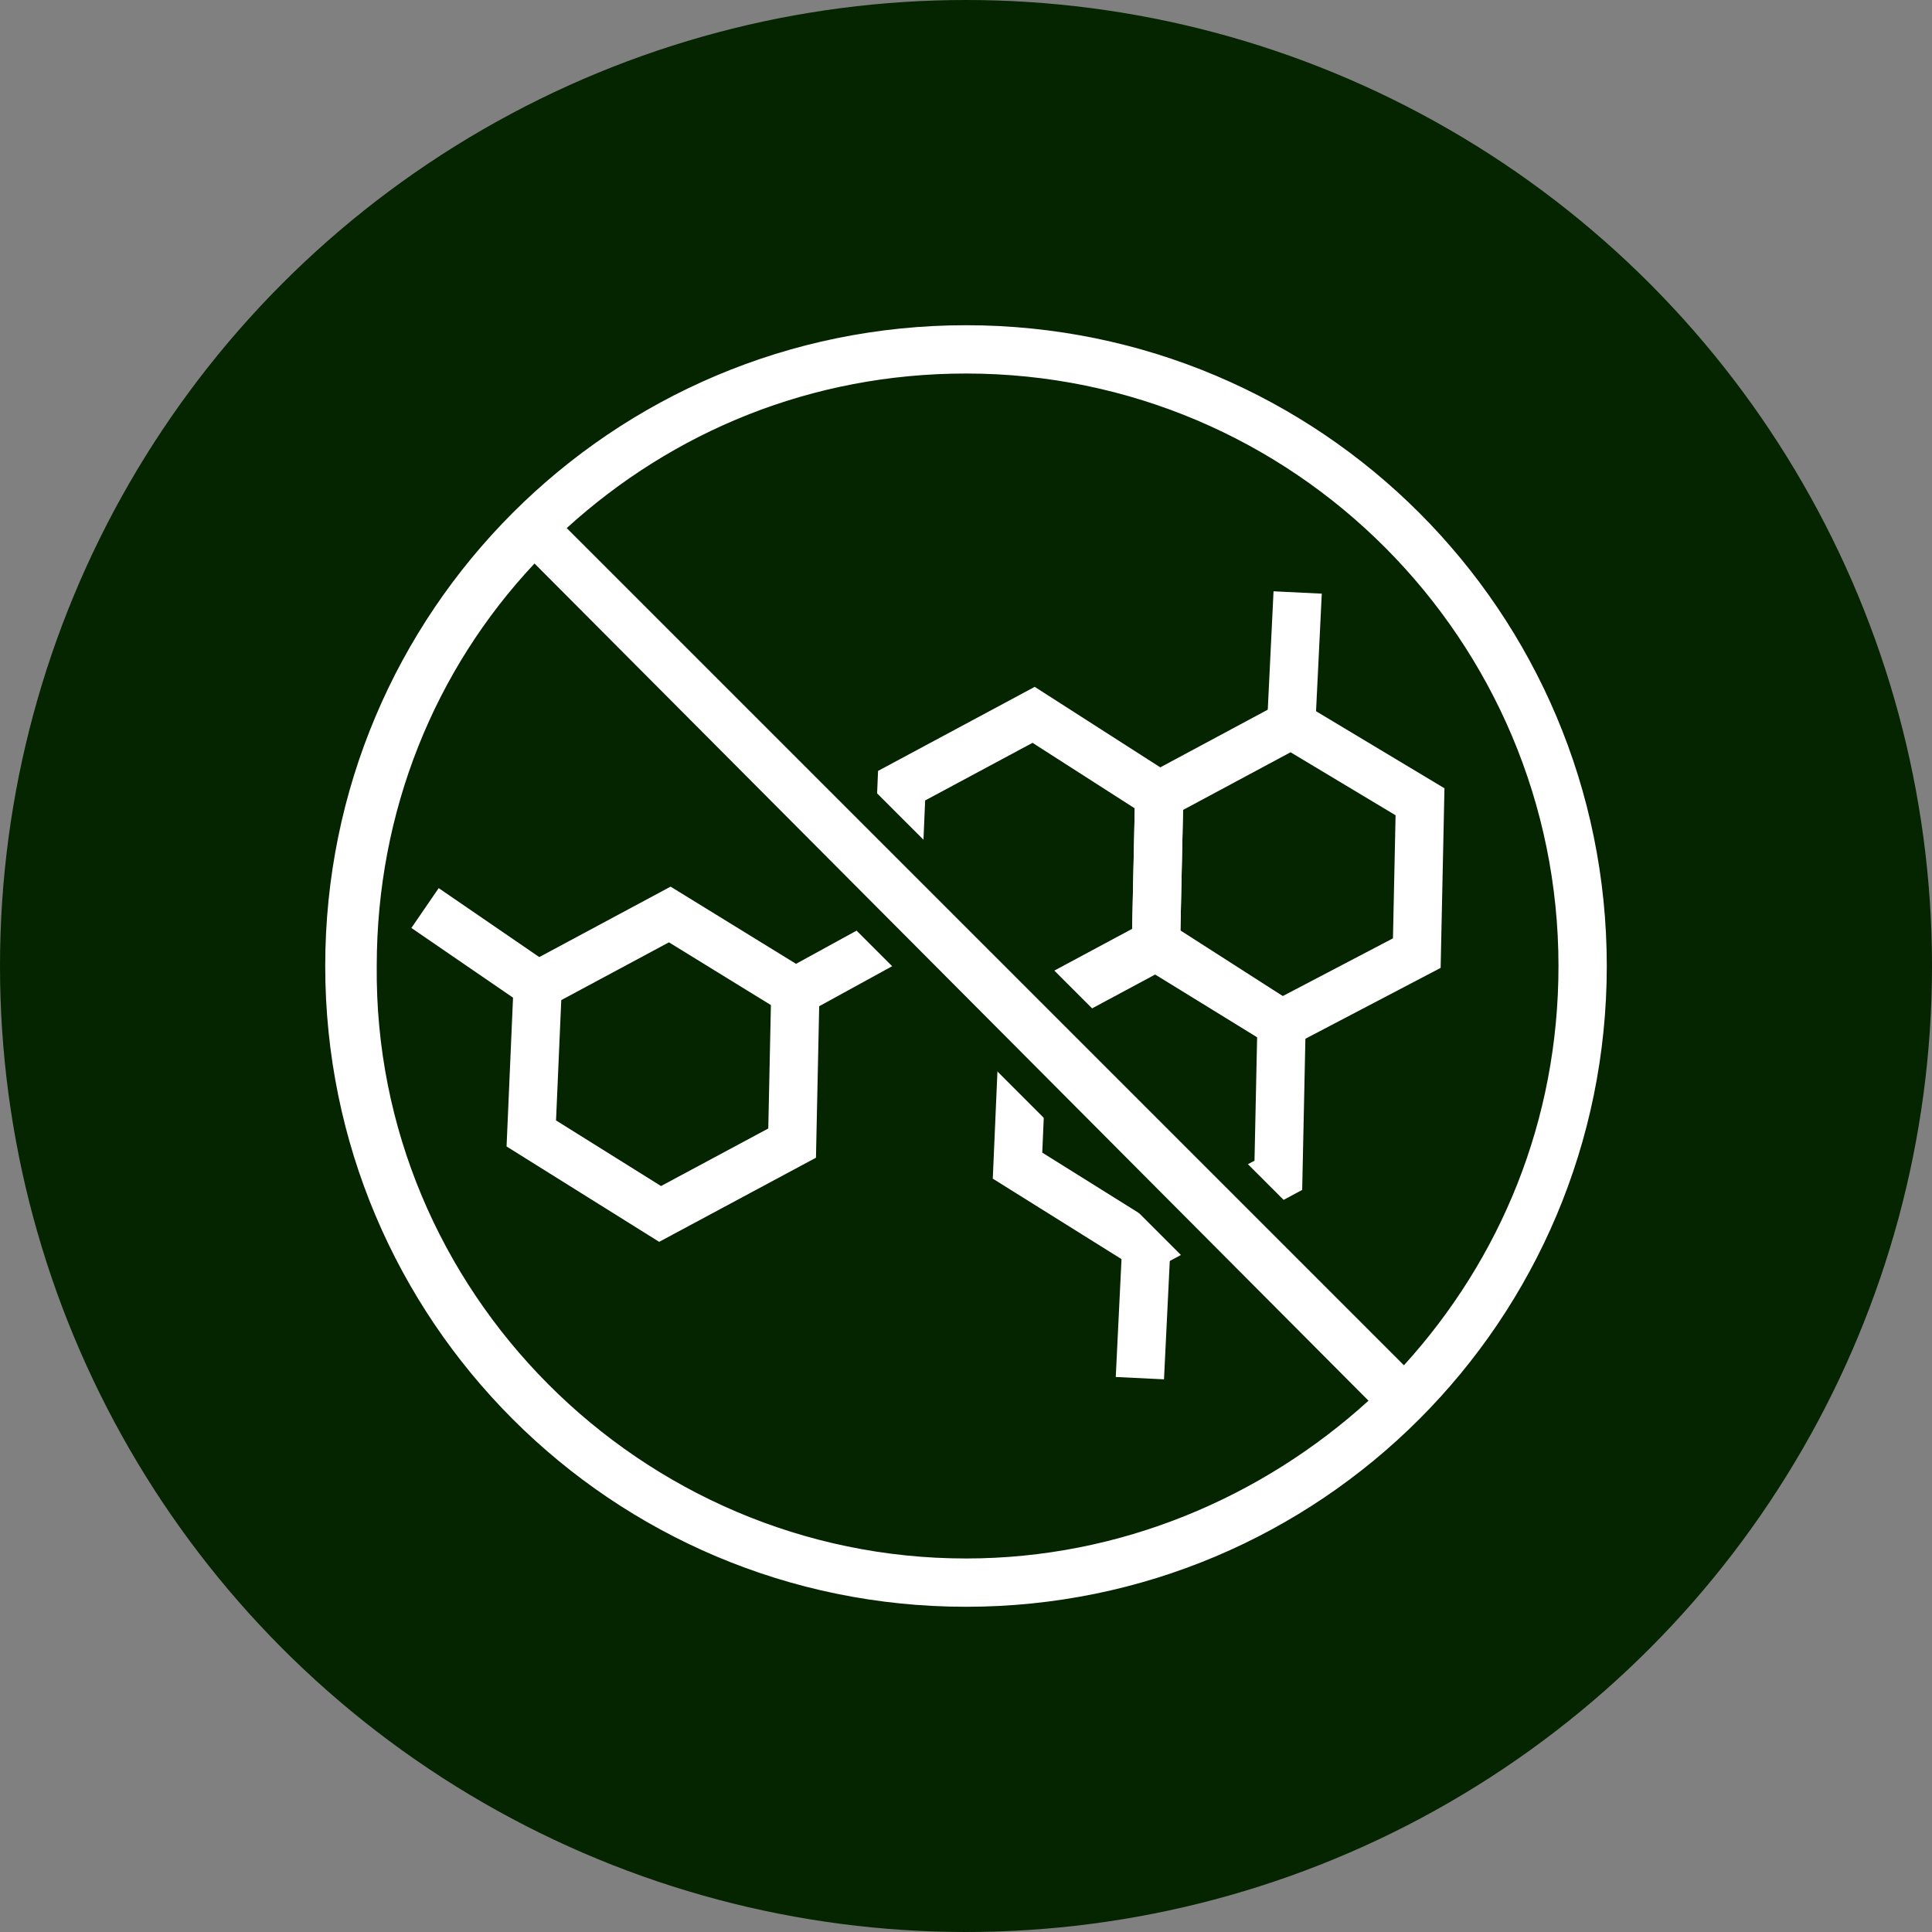 <!--?xml version="1.0" encoding="utf-8"?-->
<!-- Generator: Adobe Illustrator 28.0.0, SVG Export Plug-In . SVG Version: 6.00 Build 0)  -->
<svg xml:space="preserve" style="enable-background:new 0 0 60 60;" viewBox="0 0 60 60" y="0px" x="0px" xmlns:xlink="http://www.w3.org/1999/xlink" xmlns="http://www.w3.org/2000/svg" id="Layer_1" version="1.1">
<rect x="0" y="0" width="60" height="60" fill="#808080" stroke="none"/>
<style type="text/css">
	.st0{clip-path:url(#SVGID_00000160169001079628707700000003144263868158259374_);}
	.st1{fill:#052400;}
	.st2{fill:#FFFFFF;}
	.st3{fill:none;}
	.st4{clip-path:url(#SVGID_00000177479678271058666110000016226100116001709188_);}
	.st5{fill:#FFFFFF;stroke:#052400;stroke-width:0.4;}
	.st6{fill:none;stroke:#FFFFFF;stroke-width:1.5;}
	.st7{clip-path:url(#SVGID_00000084518414162236938350000000391197464868488600_);fill:none;stroke:#FFFFFF;stroke-width:1.5;}
	.st8{clip-path:url(#SVGID_00000091701473085020692720000012913219191276726191_);fill:none;stroke:#FFFFFF;stroke-width:1.5;}
	.st9{fill:none;stroke:#FFFFFF;stroke-width:1.5;stroke-linecap:round;stroke-linejoin:bevel;}
</style>
<rect height="60" width="60" class="st3"></rect>
<circle r="30" cy="30" cx="30" class="st1"></circle>
<g>
	<g>
		<g>
			<polygon points="44,29.6 44.1,24.9 40.1,22.5 36,24.7 35.9,29.3 39.8,31.8" class="st6"></polygon>
			<polygon points="39.7,36.5 39.8,31.8 35.9,29.4 31.8,31.6 31.6,36.2 35.6,38.7" class="st6"></polygon>
			<polygon points="35.9,29.3 36,24.7 32.1,22.2 28,24.4 27.8,29.1 31.8,31.5" class="st6"></polygon>
			<polygon points="24.6,35.5 24.7,30.8 20.8,28.4 16.7,30.6 16.5,35.2 20.5,37.7" class="st6"></polygon>
			<line y2="30.8" x2="24.7" y1="29.1" x1="27.8" class="st6"></line>
		</g>
		<line y2="18.4" x2="40.3" y1="22.5" x1="40.1" class="st6"></line>
	</g>
	<line y2="42.8" x2="35.4" y1="38.7" x1="35.6" class="st6"></line>
	<line y2="28.2" x2="13.2" y1="30.6" x1="16.7" class="st6"></line>
</g>
<g>
	<g>
		<path d="M30,50.4C18.8,50.4,9.6,41.2,9.6,30C9.6,18.8,18.8,9.6,30,9.6c11.2,0,20.4,9.1,20.4,20.4
			C50.4,41.2,41.2,50.4,30,50.4z M16.6,18.2c-2.9,3.3-4.5,7.4-4.5,11.8c0,9.9,8,17.9,17.9,17.9c4.4,0,8.5-1.6,11.8-4.5L16.6,18.2z
			 M43.5,41.6c2.8-3.2,4.3-7.3,4.3-11.6c0-9.9-8-17.9-17.9-17.9c-4.3,0-8.4,1.5-11.6,4.3L43.5,41.6z" class="st2"></path>
		<path d="M30,10.1c11,0,19.9,8.9,19.9,19.9S41,49.9,30,49.9C19,49.9,10.1,41,10.1,30S19,10.1,30,10.1 M43.6,42.4
			c3-3.3,4.8-7.6,4.8-12.4c0-10.1-8.2-18.4-18.4-18.4c-4.8,0-9.1,1.8-12.4,4.8L43.6,42.4 M30,48.4c4.8,0,9.2-1.9,12.5-4.9L16.6,17.5
			c-3.1,3.3-4.9,7.7-4.9,12.5C11.6,40.1,19.9,48.4,30,48.4 M30,9.1C18.5,9.1,9.1,18.5,9.1,30S18.5,50.9,30,50.9S50.9,41.5,50.9,30
			S41.5,9.1,30,9.1L30,9.1z M19.1,16.5C22.2,14,26,12.6,30,12.6c9.6,0,17.4,7.8,17.4,17.4c0,4-1.4,7.8-3.9,10.9L19.1,16.5L19.1,16.5
			z M30,47.4c-9.6,0-17.4-7.8-17.4-17.4c0-4.1,1.4-7.9,4-11.1l24.4,24.4C37.9,46,34.1,47.4,30,47.4L30,47.4z" class="st1"></path>
	</g>
</g>
</svg>
